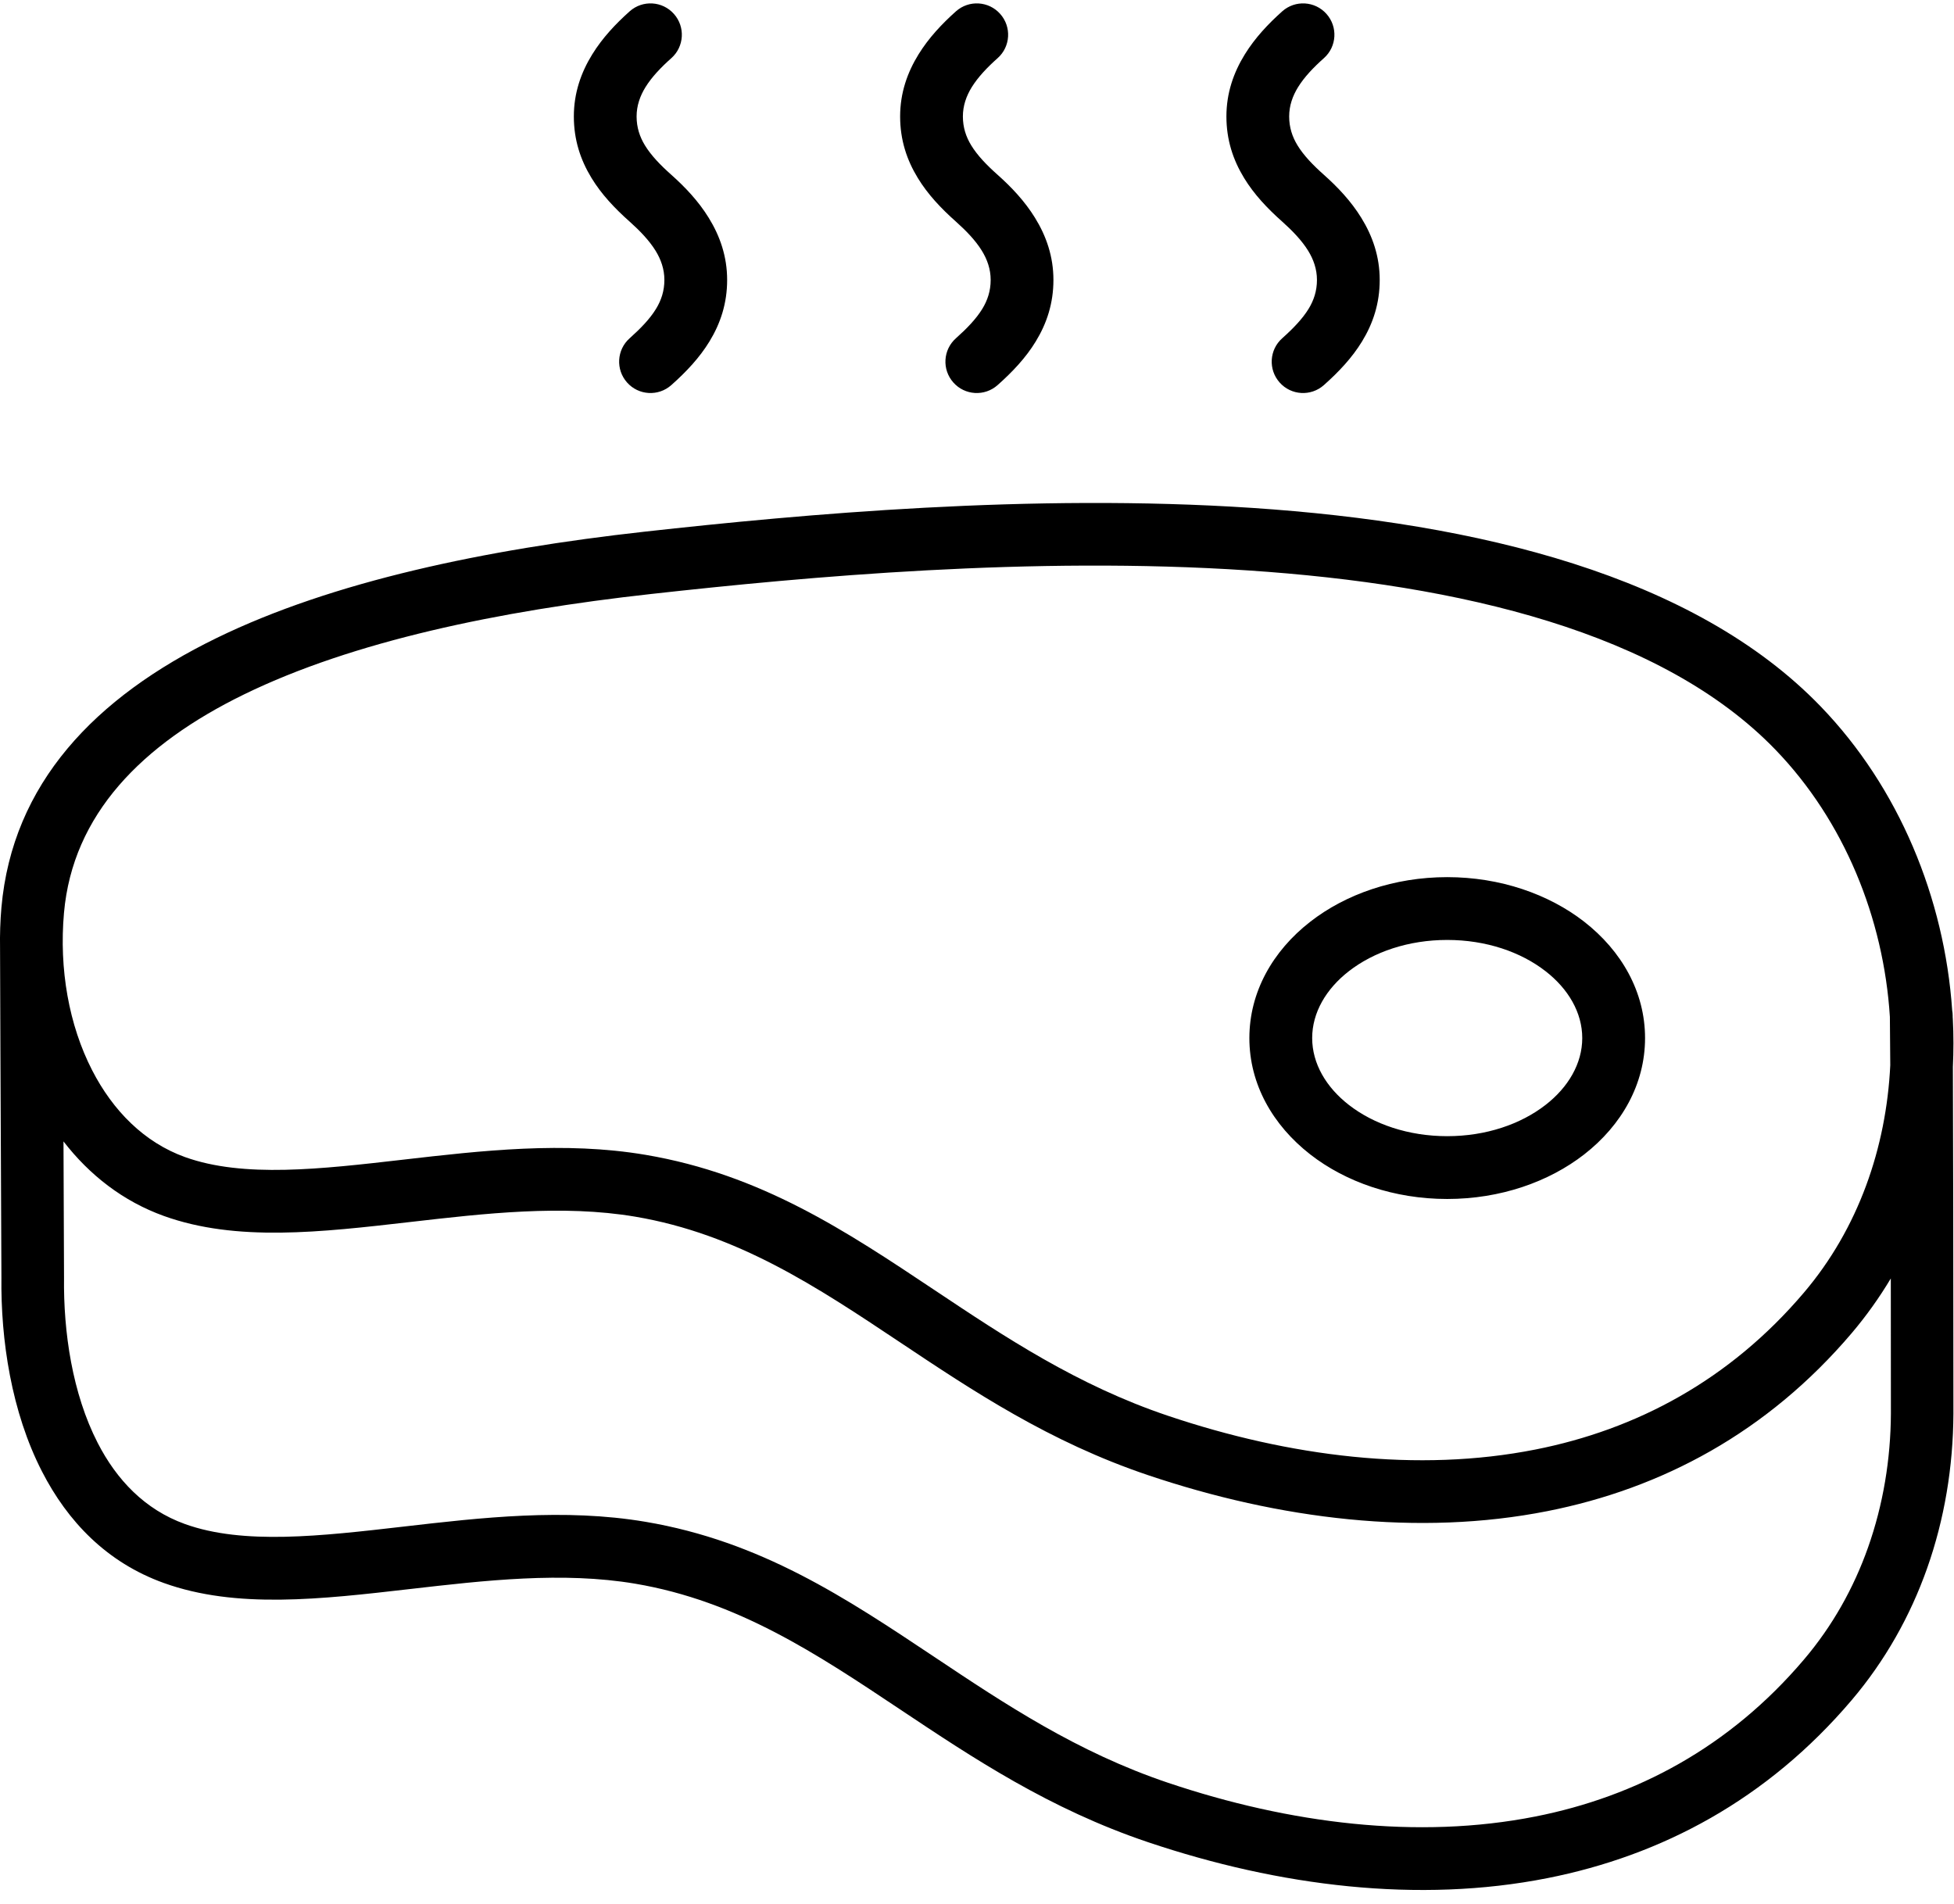 <?xml version="1.0" encoding="UTF-8"?><svg xmlns="http://www.w3.org/2000/svg" xmlns:xlink="http://www.w3.org/1999/xlink" height="389.8" preserveAspectRatio="xMidYMid meet" version="1.0" viewBox="-0.0 -0.7 400.1 389.8" width="400.1" zoomAndPan="magnify"><g id="change1_1"><path d="M399.86,207.99c-0.01-0.15-0.02-0.3-0.03-0.45c0-0.17,0-0.28,0-0.28c0-0.37-0.04-0.72-0.1-1.07 c-1.58-22.98-10.88-45.61-26.93-62.24c-25.9-26.84-70.27-37.58-116.38-40.65c-45.24-3.01-92.21,1.29-124.48,4.87 c-32.66,3.63-63.86,10.2-87.57,21.76C19.4,142.1,2.54,159.75,0.29,185.13c-0.24,2.76-0.33,5.53-0.28,8.29 c0.01,5.52,0.1,27.98,0.28,67.36c-0.16,12.91,2.06,27.65,8.3,39.8c5.24,10.23,13.26,18.65,24.96,22.85 c14.85,5.34,32.12,3.34,50.45,1.23c15.2-1.75,31.2-3.6,46.05-1.09c20.98,3.55,37.22,14.38,54.22,25.72 c15.01,10.01,30.59,20.4,50.8,27.21c26.88,9.05,55.41,12.58,81.78,7.36c23.35-4.62,44.98-16.05,62.31-36.46 c6.86-8.08,11.98-17.23,15.42-26.94c3.58-10.1,5.34-20.85,5.4-31.65v-0.03c0-33.73-0.07-58.12-0.11-71.02 C400.02,214.51,400.03,211.24,399.86,207.99z M13.1,186.23c1.78-20.15,15.91-34.52,36.9-44.76c22.26-10.85,52.02-17.08,83.35-20.55 c31.77-3.53,77.99-7.77,122.22-4.82c43.36,2.89,84.74,12.63,107.99,36.73c14.03,14.54,22.13,34.44,23.41,54.67 c0.01,0.76,0.04,3.45,0.08,9.91c-0.82,16.9-6.52,33.42-17.67,46.55c-15.27,17.99-34.36,28.06-54.98,32.14 c-24.09,4.77-50.36,1.47-75.25-6.91c-18.6-6.26-33.44-16.16-47.74-25.7c-18.2-12.14-35.58-23.73-59.24-27.73 c-16.64-2.81-33.55-0.86-49.62,0.99c-16.84,1.94-32.71,3.77-44.67-0.53c-8.33-2.99-14.76-9.49-19.01-17.77 C14.11,209.2,12.08,197.73,13.1,186.23z M387.18,288.75c-0.05,9.33-1.58,18.65-4.69,27.43c-2.93,8.28-7.28,16.06-13.11,22.92 c-15.27,17.99-34.36,28.06-54.98,32.14c-24.09,4.77-50.36,1.47-75.25-6.91c-18.6-6.26-33.44-16.16-47.74-25.7 c-18.2-12.14-35.58-23.73-59.24-27.73c-16.64-2.81-33.55-0.87-49.62,0.99c-16.84,1.94-32.71,3.77-44.67-0.53 c-8.26-2.97-14.02-9.1-17.88-16.62c-5.19-10.11-7.03-22.7-6.89-33.85l-0.11-27.88c5.33,6.9,12.22,12.27,20.56,15.27 c14.85,5.34,32.12,3.34,50.45,1.23c15.21-1.75,31.2-3.6,46.05-1.09l0,0c20.98,3.55,37.22,14.38,54.22,25.72 c15.01,10.01,30.59,20.4,50.8,27.21c26.88,9.05,55.41,12.58,81.78,7.36c23.35-4.62,44.98-16.05,62.31-36.46 c3-3.54,5.66-7.28,7.99-11.18C387.17,269.1,387.18,278.27,387.18,288.75z M254.73,35.73c-2.25-3.69-3.61-7.79-3.61-12.58 c0-4.8,1.47-9,3.77-12.72c2.1-3.4,4.82-6.27,7.66-8.81c2.65-2.36,6.71-2.12,9.06,0.53c2.36,2.65,2.12,6.71-0.53,9.06 c-2.08,1.85-4,3.84-5.3,5.95c-1.1,1.79-1.81,3.77-1.81,5.99c0,2.24,0.64,4.16,1.7,5.9c1.26,2.07,3.18,4.06,5.41,6.04 c2.84,2.53,5.56,5.4,7.66,8.81c2.3,3.72,3.77,7.92,3.77,12.72c0,4.79-1.36,8.89-3.61,12.58c-2.05,3.36-4.77,6.24-7.82,8.95 c-2.65,2.36-6.71,2.12-9.06-0.53c-2.36-2.65-2.12-6.71,0.53-9.06c2.23-1.99,4.14-3.97,5.41-6.04c1.06-1.74,1.7-3.66,1.7-5.9 c0-2.22-0.71-4.21-1.81-5.99c-1.3-2.1-3.22-4.09-5.3-5.95C259.5,41.97,256.78,39.1,254.73,35.73z M187.92,35.73 c-2.25-3.69-3.61-7.79-3.61-12.58c0-4.8,1.47-9,3.77-12.72c2.1-3.4,4.82-6.27,7.66-8.81c2.65-2.36,6.71-2.12,9.06,0.53 c2.36,2.65,2.12,6.71-0.53,9.06c-2.08,1.85-4,3.85-5.3,5.95c-1.1,1.79-1.81,3.77-1.81,5.99c0,2.24,0.64,4.16,1.7,5.9 c1.26,2.07,3.18,4.06,5.41,6.04c2.84,2.53,5.56,5.4,7.66,8.81c2.3,3.72,3.77,7.92,3.77,12.72c0,4.79-1.36,8.89-3.61,12.58 c-2.05,3.37-4.77,6.24-7.82,8.95c-2.65,2.36-6.71,2.12-9.06-0.53c-2.36-2.65-2.12-6.71,0.53-9.06c2.23-1.99,4.15-3.97,5.41-6.04 c1.06-1.74,1.7-3.66,1.7-5.9c0-2.22-0.71-4.21-1.81-5.99c-1.3-2.11-3.22-4.09-5.3-5.95C192.69,41.97,189.97,39.1,187.92,35.73z M121.11,35.73c-2.25-3.69-3.61-7.79-3.61-12.58c0-4.8,1.47-9,3.77-12.72c2.1-3.4,4.82-6.27,7.66-8.81 c2.65-2.36,6.71-2.12,9.06,0.53c2.36,2.65,2.12,6.71-0.53,9.06c-2.08,1.85-4,3.84-5.3,5.95c-1.1,1.79-1.81,3.77-1.81,5.99 c0,2.24,0.64,4.16,1.7,5.9c1.26,2.07,3.18,4.06,5.41,6.04c2.84,2.53,5.56,5.4,7.66,8.81c2.3,3.72,3.77,7.92,3.77,12.72 c0,4.79-1.36,8.89-3.61,12.58c-2.05,3.36-4.77,6.24-7.82,8.95c-2.65,2.36-6.71,2.12-9.06-0.53c-2.36-2.65-2.12-6.71,0.53-9.06 c2.23-1.99,4.15-3.97,5.41-6.04c1.06-1.74,1.7-3.66,1.7-5.9c0-2.22-0.71-4.21-1.81-5.99c-1.3-2.1-3.22-4.09-5.3-5.95 C125.88,41.97,123.16,39.1,121.11,35.73z M268.29,235.68c7.24,5.64,17.16,9.12,28.04,9.12c10.88,0,20.8-3.49,28.04-9.12 c7.7-5.99,12.47-14.41,12.47-23.83c0-9.41-4.77-17.83-12.47-23.83c-7.24-5.63-17.17-9.12-28.04-9.12c-10.87,0-20.8,3.49-28.04,9.13 c-7.7,5.99-12.47,14.41-12.47,23.83C255.82,221.27,260.59,229.68,268.29,235.68z M276.18,198.17c5.09-3.96,12.21-6.41,20.15-6.41 s15.07,2.45,20.15,6.41c4.63,3.6,7.5,8.45,7.5,13.68c0,5.23-2.87,10.08-7.5,13.68c-5.09,3.96-12.21,6.41-20.15,6.41 c-7.94,0-15.06-2.45-20.15-6.41c-4.63-3.6-7.5-8.45-7.5-13.68C268.68,206.62,271.55,201.77,276.18,198.17z"/></g></svg>